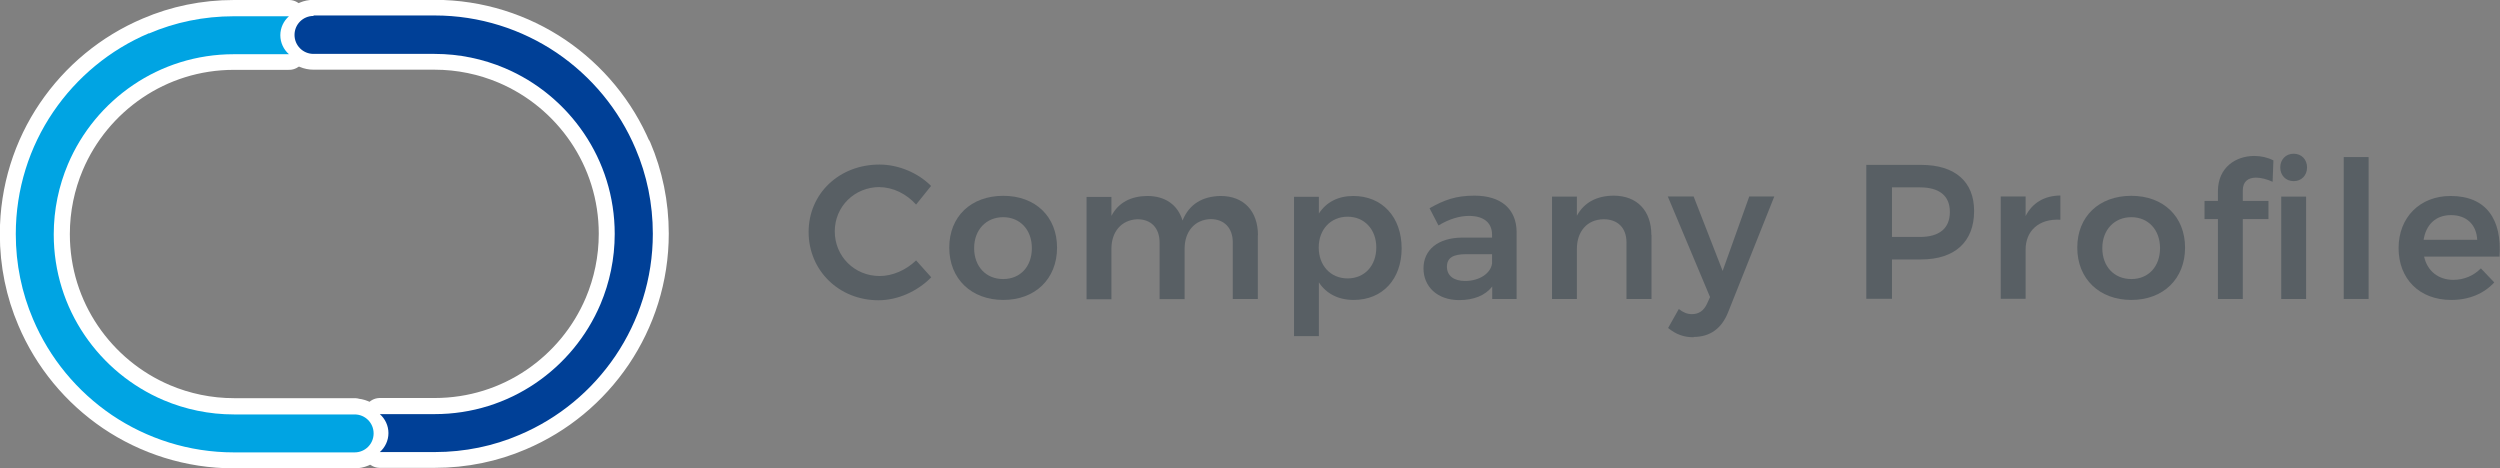 <?xml version="1.0" encoding="UTF-8"?> <svg xmlns="http://www.w3.org/2000/svg" id="_レイヤー_2" data-name="レイヤー 2" width="156.78" height="29.36" viewBox="0 0 156.78 29.36"><rect x="0" y="0" width="156.78" height="29.36" fill="#808080" stroke="none"/><g id="_レイヤー_1-2" data-name="レイヤー 1"><g><g><path d="M55.17,11.73c-1.58,0-2.82,1.22-2.82,2.78s1.23,2.8,2.82,2.8c.8,0,1.65-.37,2.28-.98l.95,1.06c-.86.88-2.1,1.44-3.31,1.44-2.47,0-4.38-1.86-4.38-4.28s1.93-4.23,4.44-4.23c1.2,0,2.42.52,3.24,1.34l-.94,1.17c-.6-.67-1.45-1.09-2.28-1.09Z" fill="#585f64"></path><path d="M66.29,15.53c0,1.96-1.37,3.28-3.37,3.28s-3.39-1.32-3.39-3.28,1.37-3.25,3.39-3.25,3.37,1.31,3.37,3.25ZM61.09,15.56c0,1.15.74,1.94,1.82,1.94s1.8-.79,1.8-1.94-.74-1.94-1.8-1.94-1.82.79-1.82,1.94Z" fill="#585f64"></path><path d="M78.88,14.74v4.01h-1.57v-3.55c0-.91-.54-1.46-1.4-1.46-1.01.04-1.62.8-1.62,1.85v3.17h-1.57v-3.55c0-.91-.53-1.46-1.39-1.46-1.02.04-1.63.8-1.63,1.85v3.17h-1.56v-6.42h1.56v1.19c.44-.85,1.24-1.24,2.25-1.25,1.13,0,1.91.56,2.21,1.54.42-1.04,1.26-1.52,2.39-1.54,1.45,0,2.34.95,2.34,2.47Z" fill="#585f64"></path><path d="M87.9,15.57c0,1.93-1.19,3.24-3.01,3.24-.97,0-1.72-.4-2.18-1.1v3.37h-1.56v-8.74h1.56v1.05c.46-.71,1.2-1.1,2.16-1.1,1.81,0,3.03,1.32,3.03,3.29ZM86.31,15.52c0-1.13-.74-1.93-1.8-1.93s-1.81.8-1.81,1.93.74,1.94,1.81,1.94,1.8-.8,1.8-1.94Z" fill="#585f64"></path><path d="M93.58,18.75v-.78c-.44.56-1.16.85-2.07.85-1.38,0-2.24-.85-2.24-1.99s.88-1.92,2.43-1.93h1.87v-.17c0-.74-.49-1.19-1.45-1.19-.6,0-1.25.2-1.91.6l-.56-1.08c.92-.52,1.64-.79,2.82-.79,1.68,0,2.63.85,2.64,2.28v4.2s-1.52,0-1.52,0ZM93.57,16.52v-.58h-1.62c-.83,0-1.21.23-1.21.79s.43.89,1.14.89c.9,0,1.61-.48,1.69-1.1Z" fill="#585f64"></path><path d="M103.57,14.74v4.01h-1.57v-3.55c0-.9-.54-1.45-1.43-1.45-1.06.01-1.68.79-1.68,1.85v3.15h-1.56v-6.42h1.56v1.2c.46-.85,1.26-1.25,2.3-1.26,1.48,0,2.37.95,2.37,2.47Z" fill="#585f64"></path><path d="M106.21,21.15c-.62,0-1.1-.18-1.6-.58l.67-1.19c.3.23.54.32.83.32.41,0,.73-.2.94-.65l.19-.42-2.65-6.31h1.62l1.82,4.67,1.67-4.67h1.57l-2.88,7.22c-.41,1.07-1.16,1.59-2.18,1.59Z" fill="#585f64"></path><path d="M123.8,13.24c0,1.92-1.21,3.03-3.32,3.03h-1.83v2.47h-1.61v-8.4h3.44c2.11,0,3.32,1.04,3.32,2.89ZM122.28,13.29c0-1.03-.68-1.54-1.88-1.54h-1.75v3.11h1.75c1.2,0,1.88-.52,1.88-1.57Z" fill="#585f64"></path><path d="M129.21,12.27v1.51c-1.36-.08-2.18.71-2.18,1.87v3.09h-1.56v-6.42h1.56v1.23c.43-.84,1.19-1.28,2.18-1.29Z" fill="#585f64"></path><path d="M137.03,15.53c0,1.96-1.37,3.28-3.37,3.28s-3.39-1.32-3.39-3.28,1.37-3.25,3.39-3.25,3.37,1.31,3.37,3.25ZM131.84,15.56c0,1.15.74,1.94,1.82,1.94s1.8-.79,1.8-1.94-.74-1.94-1.8-1.94-1.82.79-1.82,1.94Z" fill="#585f64"></path><path d="M141.37,9.78c.43,0,.86.1,1.2.28l-.05,1.34c-.35-.16-.73-.26-1.04-.26-.48,0-.83.23-.83.8v.66h1.61v1.14h-1.61v5.01h-1.56v-5.01h-.84v-1.14h.84v-.61c0-1.5,1.13-2.21,2.28-2.21ZM143,10.5c0-.5.35-.86.84-.86s.84.36.84.86-.35.86-.84.86-.84-.36-.84-.86ZM143.06,12.33h1.56v6.42h-1.56v-6.42Z" fill="#585f64"></path><path d="M148.54,9.85v8.9h-1.56v-8.9h1.56Z" fill="#585f64"></path><path d="M156.76,16.09h-4.74c.2.91.9,1.46,1.83,1.46.66,0,1.27-.25,1.73-.72l.84.88c-.64.7-1.57,1.1-2.7,1.1-1.99,0-3.3-1.32-3.3-3.25s1.34-3.27,3.26-3.27c2.25,0,3.23,1.48,3.07,3.8ZM155.35,15.04c-.04-.95-.67-1.55-1.64-1.55s-1.57.6-1.72,1.55h3.36Z" fill="#585f64"></path></g><g><path d="M39.85,9.35c-1.04-2.46-2.77-4.54-4.95-6.02-2.18-1.47-4.82-2.34-7.65-2.34h-7.59c-.66,0-1.19.53-1.19,1.19s.53,1.19,1.19,1.19h7.59c1.56,0,3.05.32,4.4.89,2.03.86,3.75,2.29,4.97,4.09,1.22,1.8,1.93,3.97,1.93,6.31,0,1.56-.32,3.05-.89,4.4-.86,2.03-2.29,3.75-4.09,4.97-1.8,1.22-3.97,1.93-6.31,1.93h-3.44c.33.29.54.72.54,1.19s-.21.9-.54,1.19h3.44c1.89,0,3.69-.38,5.32-1.08,2.46-1.04,4.54-2.77,6.02-4.96,1.47-2.18,2.34-4.82,2.34-7.65,0-1.89-.38-3.69-1.08-5.33Z" fill="#fff" stroke="#fff" stroke-linecap="round" stroke-linejoin="round" stroke-width="2"></path><path d="M22.25,25.97h-7.57c-1.56,0-3.05-.32-4.4-.89-2.03-.86-3.75-2.29-4.97-4.09-1.22-1.8-1.93-3.97-1.93-6.31,0-1.56.32-3.05.89-4.4.86-2.03,2.29-3.75,4.09-4.97,1.8-1.22,3.97-1.93,6.31-1.93h3.46c-.33-.29-.54-.72-.54-1.19s.21-.9.54-1.19h-3.46c-1.89,0-3.69.38-5.32,1.08-2.46,1.04-4.54,2.77-6.02,4.95-1.48,2.18-2.34,4.82-2.34,7.65,0,1.89.38,3.69,1.08,5.33,1.04,2.46,2.77,4.54,4.95,6.02,2.18,1.47,4.82,2.34,7.65,2.34h7.57c.66,0,1.19-.53,1.19-1.19s-.53-1.19-1.19-1.19Z" fill="#fff" stroke="#fff" stroke-linecap="round" stroke-linejoin="round" stroke-width="2"></path></g><g><path d="M19.66,1c-.66,0-1.19.53-1.19,1.19s.53,1.19,1.19,1.19h7.59c1.56,0,3.05.32,4.4.89,2.03.86,3.75,2.29,4.97,4.09,1.22,1.8,1.93,3.97,1.93,6.31,0,1.56-.32,3.05-.89,4.4-.86,2.03-2.29,3.75-4.09,4.97-1.8,1.22-3.97,1.93-6.31,1.93h-3.44c.33.29.54.72.54,1.19s-.21.9-.54,1.19h3.44c1.89,0,3.69-.38,5.32-1.08,2.46-1.04,4.54-2.77,6.02-4.96,1.47-2.18,2.34-4.82,2.34-7.65,0-1.89-.38-3.69-1.08-5.33-1.04-2.46-2.77-4.54-4.95-6.02-2.18-1.47-4.82-2.34-7.65-2.34h-7.59Z" fill="#004097"></path><path d="M9.35,2.08c-2.46,1.04-4.54,2.77-6.02,4.95-1.48,2.18-2.34,4.82-2.34,7.65,0,1.89.38,3.69,1.08,5.33,1.04,2.46,2.77,4.54,4.95,6.02,2.18,1.47,4.82,2.34,7.65,2.34h7.57c.66,0,1.19-.53,1.19-1.19s-.53-1.19-1.19-1.19h-7.57c-1.56,0-3.05-.32-4.4-.89-2.03-.86-3.75-2.29-4.97-4.09-1.22-1.8-1.93-3.97-1.93-6.31,0-1.56.32-3.05.89-4.4.86-2.03,2.29-3.75,4.09-4.97,1.8-1.22,3.97-1.93,6.31-1.93h3.46c-.33-.29-.54-.72-.54-1.19s.21-.9.54-1.19h-3.46c-1.89,0-3.69.38-5.32,1.08" fill="#00a4e3"></path></g></g></g></svg> 